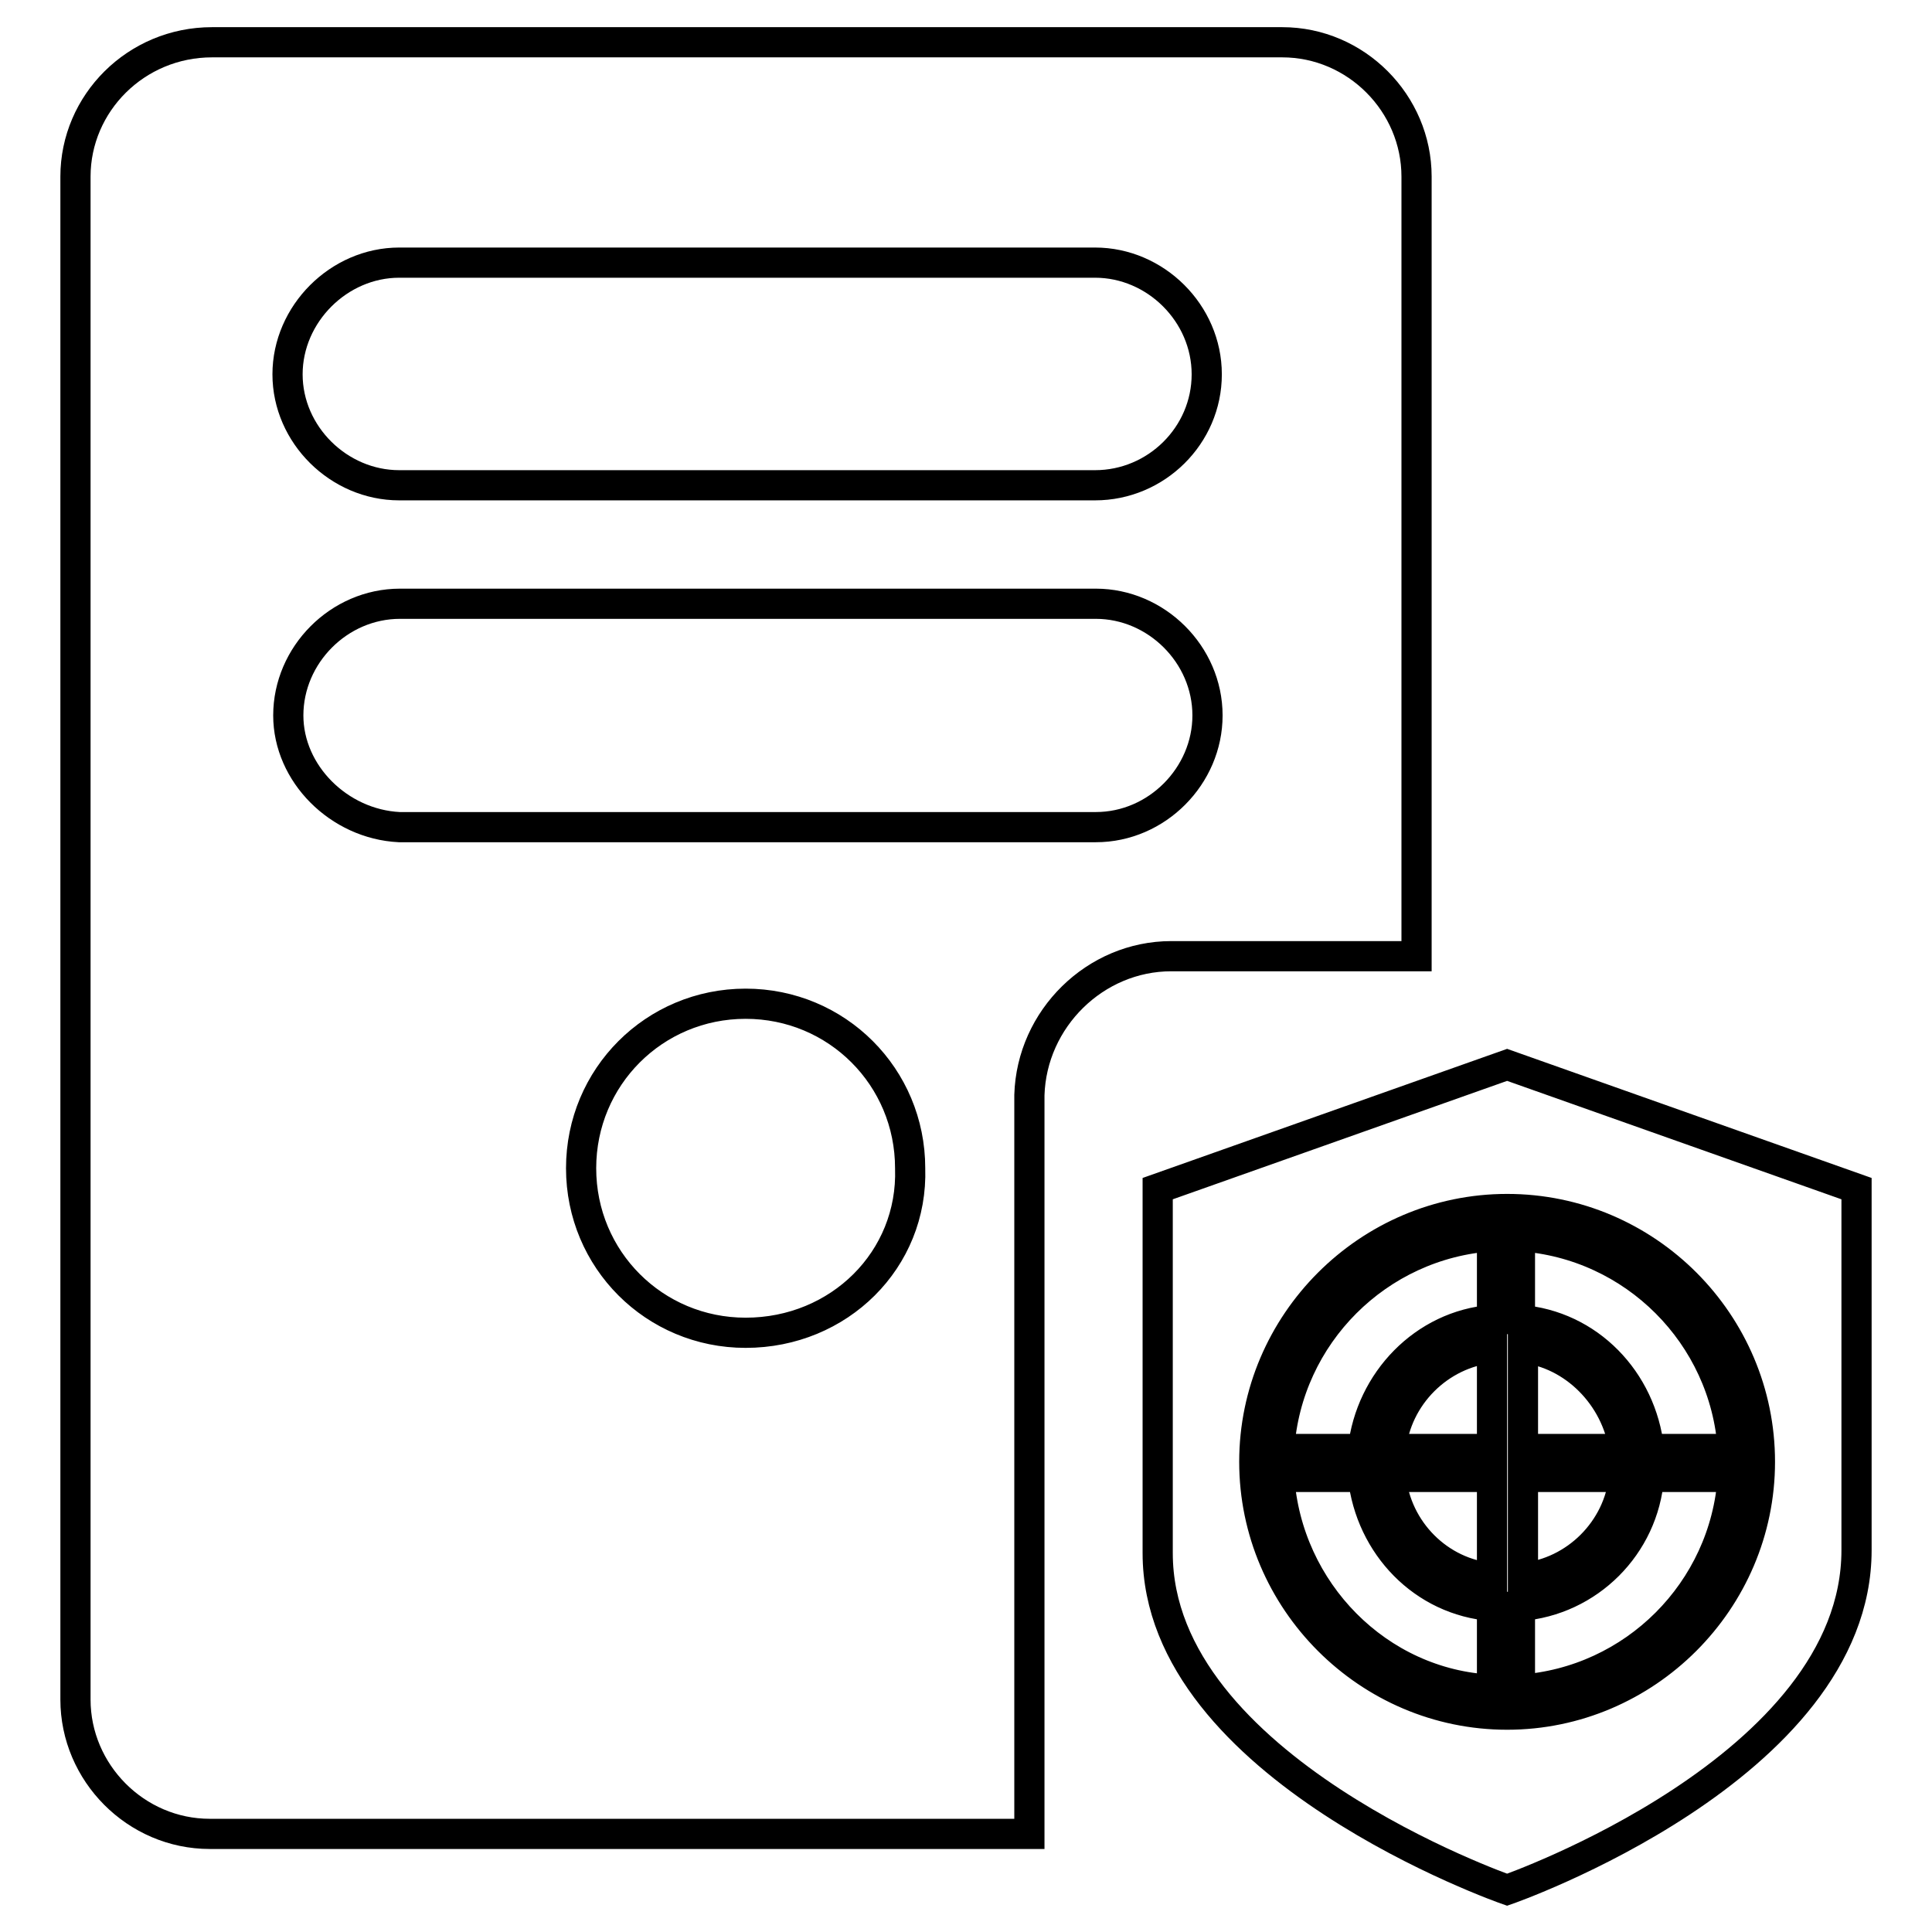 <?xml version="1.0" encoding="utf-8"?>
<!-- Svg Vector Icons : http://www.onlinewebfonts.com/icon -->
<!DOCTYPE svg PUBLIC "-//W3C//DTD SVG 1.1//EN" "http://www.w3.org/Graphics/SVG/1.1/DTD/svg11.dtd">
<svg version="1.1" xmlns="http://www.w3.org/2000/svg" xmlns:xlink="http://www.w3.org/1999/xlink" x="0px" y="0px" viewBox="0 0 256 256" enable-background="new 0 0 256 256" xml:space="preserve">
<g> <path stroke-width="4" fill-opacity="0" stroke="#000000"  d="M155.2,126.7h32.5V23.4c0-9.7-8-17.8-17.8-17.8H28.1C18,5.6,10,13.7,10,23.4v201.8c0,9.7,8,17.8,17.8,17.8 h108.6v-97.9C136.7,135,145.1,126.7,155.2,126.7z M52.9,34.8h92.2c8,0,14.8,6.7,14.8,14.8s-6.7,14.7-14.8,14.7H52.9 c-8,0-14.8-6.7-14.8-14.7S44.9,34.8,52.9,34.8z M38.2,94.8c0-8,6.7-14.8,14.8-14.8h92.2c8,0,14.8,6.7,14.8,14.8 c0,8-6.7,14.8-14.8,14.8H52.9C44.9,109.2,38.2,102.5,38.2,94.8z M98.8,176.6c-12.1,0-21.8-9.7-21.8-21.8c0-12.1,9.7-21.8,21.8-21.8 c12.1,0,21.8,9.7,21.8,21.8C121,166.9,111.2,176.6,98.8,176.6z M199.7,250.4c0,0-46.3-16.1-46.3-44.6v-48.3l46.3-16.4l46.3,16.4 v47.9C246,234.3,199.7,250.4,199.7,250.4z M199.7,160.2c-18.4,0-33.5,15.1-33.5,33.5s15.1,33.5,33.5,33.5 c18.4,0,33.5-15.1,33.5-33.5S218.2,160.2,199.7,160.2z M218.5,192c-1-9.1-8-16.4-17.1-17.1v-11.1c15.1,1,27.2,13.1,28.2,28.2H218.5 L218.5,192z M184.3,192c0.7-7,6.4-12.7,13.4-13.4V192H184.3z M180.6,192h-11.1c1-15.1,13.1-27.2,28.2-28.2v11.1 C188.7,175.6,181.6,183,180.6,192L180.6,192z M180.6,195.7c1,9.1,8,16.4,17.1,17.1v11.1c-15.1-0.7-27.2-13.1-28.2-28.2H180.6 L180.6,195.7z M184.3,195.7h13.4v13.4C190.7,208.5,185,202.8,184.3,195.7z M215.2,195.7c-0.7,7-6.4,12.7-13.4,13.4v-13.4H215.2z  M215.2,192h-13.4v-13.4C208.5,179.3,214.2,185,215.2,192z M218.5,195.7h11.1c-1,15.1-13.1,27.2-28.2,28.2v-11.1 C210.5,212.1,217.8,204.8,218.5,195.7L218.5,195.7z"/></g>
</svg>